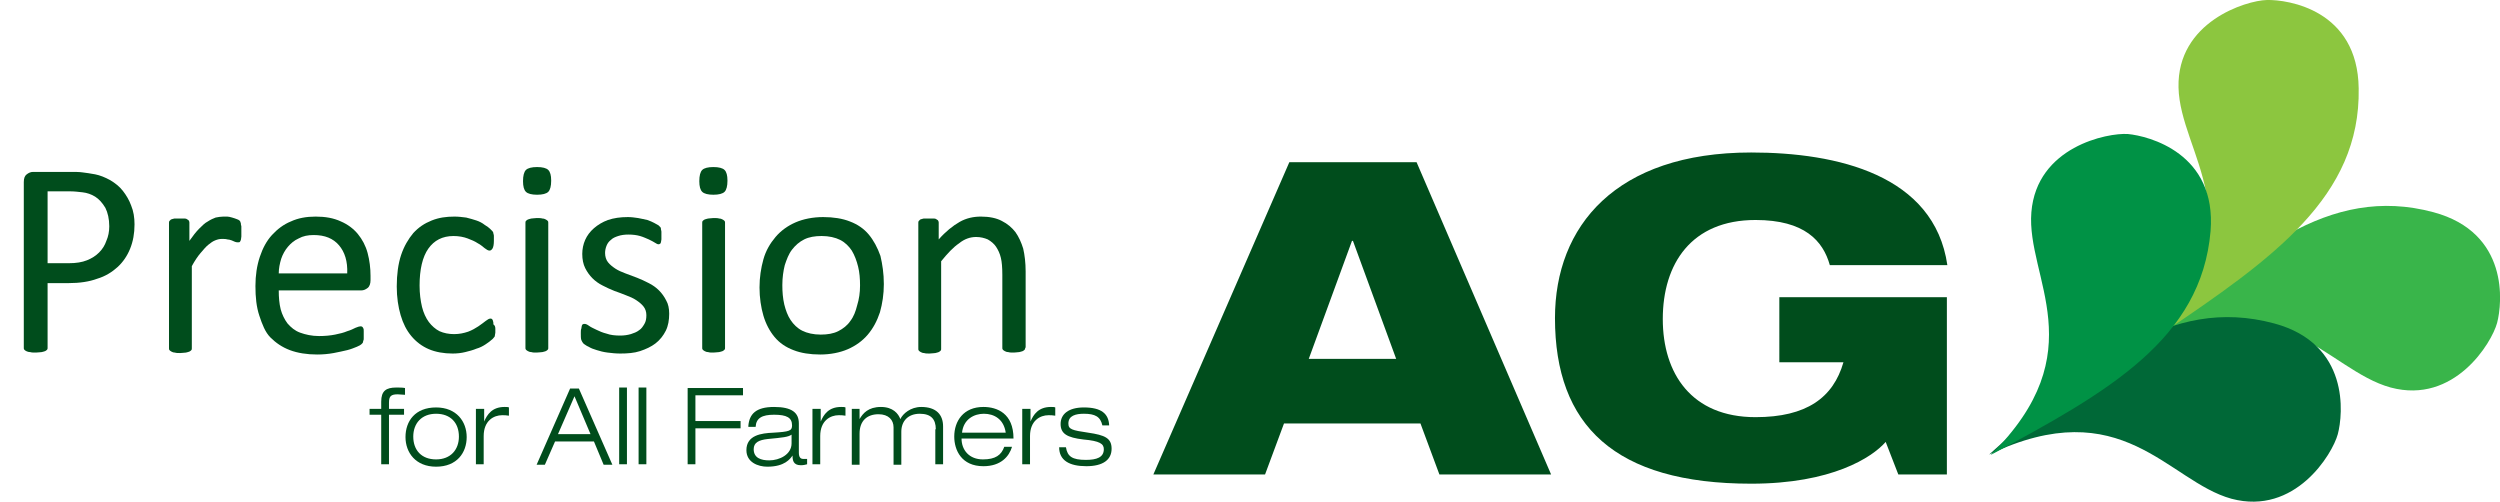 <?xml version="1.0" encoding="utf-8"?>
<!-- Generator: Adobe Illustrator 26.0.2, SVG Export Plug-In . SVG Version: 6.00 Build 0)  -->
<svg version="1.1" xmlns="http://www.w3.org/2000/svg" xmlns:xlink="http://www.w3.org/1999/xlink" x="0px" y="0px"
	 viewBox="0 0 514.8 103.3" style="enable-background:new 0 0 514.8 103.3;" xml:space="preserve">
<style type="text/css">
	.st0{display:none;}
	.st1{fill:#004D1C;}
	.st2{fill:#39B54A;}
	.st3{fill:#006837;}
	.st4{fill:#8CC63F;}
	.st5{fill:#009245;}
</style>
<g id="Fonts" class="st0">
</g>
<g id="Layer_1">
	<g>
		<path class="st1" d="M27.7,46.2c0,1.9-0.3,3.5-0.9,5c-0.6,1.5-1.5,2.8-2.6,3.8c-1.1,1-2.5,1.9-4.2,2.4c-1.6,0.6-3.6,0.9-5.9,0.9
			H9.8v13.3c0,0.2,0,0.3-0.1,0.4c-0.1,0.1-0.2,0.2-0.4,0.3c-0.2,0.1-0.4,0.1-0.7,0.2c-0.3,0-0.7,0.1-1.2,0.1c-0.5,0-0.9,0-1.2-0.1
			c-0.3,0-0.6-0.1-0.8-0.2C5.2,72.2,5.1,72.1,5,72c-0.1-0.1-0.1-0.2-0.1-0.4V37.5c0-0.8,0.2-1.3,0.6-1.6c0.4-0.3,0.8-0.5,1.3-0.5
			h7.9c0.8,0,1.6,0,2.3,0.1c0.7,0.1,1.6,0.2,2.6,0.4c1,0.2,2,0.6,3.1,1.2c1,0.6,1.9,1.3,2.6,2.2c0.7,0.9,1.3,1.9,1.7,3
			C27.5,43.5,27.7,44.8,27.7,46.2z M22.5,46.6c0-1.5-0.3-2.8-0.8-3.8c-0.6-1-1.3-1.8-2.1-2.3c-0.8-0.5-1.7-0.8-2.6-0.9
			c-0.9-0.1-1.7-0.2-2.6-0.2H9.8v14.8h4.4c1.5,0,2.7-0.2,3.7-0.6c1-0.4,1.8-0.9,2.5-1.6c0.7-0.7,1.2-1.5,1.5-2.4
			C22.3,48.7,22.5,47.7,22.5,46.6z"/>
		<path class="st1" d="M49.7,47.6c0,0.4,0,0.8,0,1.1c0,0.3-0.1,0.5-0.1,0.7c-0.1,0.2-0.1,0.3-0.2,0.4c-0.1,0.1-0.2,0.1-0.4,0.1
			c-0.2,0-0.3,0-0.6-0.1c-0.2-0.1-0.5-0.2-0.7-0.3c-0.3-0.1-0.6-0.2-0.9-0.2c-0.3-0.1-0.7-0.1-1.1-0.1c-0.5,0-0.9,0.1-1.4,0.3
			c-0.5,0.2-0.9,0.5-1.4,0.9c-0.5,0.4-1,1-1.6,1.7c-0.6,0.7-1.2,1.6-1.8,2.7v16.9c0,0.2,0,0.3-0.1,0.4c-0.1,0.1-0.2,0.2-0.4,0.3
			c-0.2,0.1-0.4,0.1-0.7,0.2c-0.3,0-0.7,0.1-1.2,0.1c-0.5,0-0.8,0-1.1-0.1c-0.3,0-0.5-0.1-0.7-0.2c-0.2-0.1-0.3-0.2-0.4-0.3
			c-0.1-0.1-0.1-0.2-0.1-0.4V45.9c0-0.2,0-0.3,0.1-0.4c0.1-0.1,0.2-0.2,0.3-0.3c0.2-0.1,0.4-0.1,0.7-0.2c0.3,0,0.6,0,1.1,0
			c0.4,0,0.8,0,1,0c0.3,0,0.5,0.1,0.6,0.2c0.2,0.1,0.3,0.2,0.3,0.3c0.1,0.1,0.1,0.2,0.1,0.4v3.7c0.7-1,1.4-1.9,2-2.5
			c0.6-0.6,1.2-1.2,1.8-1.5c0.6-0.4,1.1-0.6,1.6-0.8c0.5-0.1,1.1-0.2,1.6-0.2c0.2,0,0.5,0,0.8,0c0.3,0,0.6,0.1,1,0.2
			c0.3,0.1,0.7,0.2,0.9,0.3c0.3,0.1,0.5,0.2,0.6,0.3c0.1,0.1,0.2,0.2,0.2,0.3c0,0.1,0.1,0.2,0.1,0.3c0,0.1,0,0.3,0.1,0.6
			C49.7,46.8,49.7,47.1,49.7,47.6z"/>
		<path class="st1" d="M76.3,57.7c0,0.7-0.2,1.3-0.6,1.6c-0.4,0.3-0.8,0.5-1.3,0.5h-17c0,1.4,0.1,2.7,0.4,3.9
			c0.3,1.1,0.8,2.1,1.4,2.9c0.7,0.8,1.5,1.5,2.6,1.9c1.1,0.4,2.4,0.7,3.9,0.7c1.2,0,2.3-0.1,3.3-0.3c1-0.2,1.8-0.4,2.5-0.7
			c0.7-0.2,1.3-0.5,1.7-0.7c0.5-0.2,0.8-0.3,1-0.3c0.1,0,0.3,0,0.4,0.1c0.1,0.1,0.2,0.2,0.2,0.3c0.1,0.1,0.1,0.3,0.1,0.6
			c0,0.2,0,0.5,0,0.9c0,0.2,0,0.5,0,0.6c0,0.2,0,0.3-0.1,0.5c0,0.1-0.1,0.3-0.1,0.4c-0.1,0.1-0.2,0.2-0.3,0.3
			c-0.1,0.1-0.4,0.3-0.9,0.5c-0.5,0.2-1.2,0.5-2,0.7c-0.8,0.2-1.8,0.4-2.8,0.6c-1.1,0.2-2.2,0.3-3.4,0.3c-2.1,0-4-0.3-5.6-0.9
			c-1.6-0.6-2.9-1.5-4-2.6S54,66.8,53.4,65c-0.6-1.8-0.8-3.8-0.8-6.1c0-2.2,0.3-4.2,0.9-6c0.6-1.8,1.4-3.3,2.5-4.5
			c1.1-1.2,2.4-2.2,3.9-2.8c1.5-0.7,3.2-1,5.1-1c2,0,3.7,0.3,5.2,1c1.4,0.6,2.6,1.5,3.5,2.6c0.9,1.1,1.6,2.4,2,3.9
			c0.4,1.5,0.6,3.1,0.6,4.7V57.7z M71.5,56.3c0.1-2.5-0.5-4.4-1.7-5.8c-1.2-1.4-2.9-2.1-5.2-2.1c-1.2,0-2.2,0.2-3.1,0.7
			c-0.9,0.4-1.6,1-2.2,1.7c-0.6,0.7-1.1,1.6-1.4,2.5c-0.3,1-0.5,2-0.5,3H71.5z"/>
		<path class="st1" d="M102,67.7c0,0.3,0,0.6,0,0.8c0,0.2-0.1,0.4-0.1,0.6c0,0.2-0.1,0.3-0.2,0.4c-0.1,0.1-0.2,0.3-0.5,0.5
			c-0.2,0.2-0.6,0.5-1.2,0.9c-0.6,0.4-1.2,0.7-1.9,0.9c-0.7,0.3-1.5,0.5-2.3,0.7c-0.8,0.2-1.7,0.3-2.6,0.3c-1.8,0-3.5-0.3-4.9-0.9
			c-1.4-0.6-2.6-1.5-3.6-2.7c-1-1.2-1.7-2.6-2.2-4.3c-0.5-1.7-0.8-3.7-0.8-5.9c0-2.5,0.3-4.7,0.9-6.5c0.6-1.8,1.5-3.3,2.5-4.5
			c1.1-1.2,2.3-2,3.8-2.6c1.5-0.6,3-0.8,4.7-0.8c0.8,0,1.6,0.1,2.4,0.2c0.8,0.2,1.5,0.4,2.1,0.6c0.6,0.2,1.2,0.5,1.7,0.9
			c0.5,0.3,0.9,0.6,1.1,0.8c0.2,0.2,0.4,0.4,0.5,0.5c0.1,0.1,0.2,0.3,0.2,0.5c0.1,0.2,0.1,0.4,0.1,0.6c0,0.2,0,0.5,0,0.9
			c0,0.7-0.1,1.3-0.3,1.6c-0.2,0.3-0.4,0.4-0.6,0.4c-0.3,0-0.6-0.2-1-0.5c-0.4-0.3-0.8-0.7-1.4-1c-0.6-0.4-1.3-0.7-2.1-1
			c-0.8-0.3-1.8-0.5-2.9-0.5c-2.3,0-4,0.9-5.2,2.6c-1.2,1.7-1.8,4.3-1.8,7.6c0,1.7,0.2,3.1,0.5,4.4c0.3,1.2,0.8,2.3,1.4,3.1
			c0.6,0.8,1.4,1.5,2.2,1.9c0.9,0.4,1.9,0.6,3,0.6c1.1,0,2-0.2,2.9-0.5c0.8-0.3,1.5-0.7,2.1-1.1c0.6-0.4,1.1-0.8,1.5-1.1
			c0.4-0.3,0.7-0.5,1-0.5c0.1,0,0.2,0,0.3,0.1c0.1,0.1,0.2,0.2,0.2,0.4c0.1,0.2,0.1,0.4,0.1,0.7C101.9,67,102,67.3,102,67.7z"/>
		<path class="st1" d="M113.5,37.2c0,1.1-0.2,1.9-0.6,2.3c-0.4,0.4-1.2,0.6-2.3,0.6c-1.1,0-1.9-0.2-2.3-0.6
			c-0.4-0.4-0.6-1.1-0.6-2.2c0-1.1,0.2-1.9,0.6-2.3c0.4-0.4,1.2-0.6,2.3-0.6c1.1,0,1.9,0.2,2.3,0.6
			C113.3,35.4,113.5,36.1,113.5,37.2z M112.9,71.6c0,0.2,0,0.3-0.1,0.4c-0.1,0.1-0.2,0.2-0.4,0.3c-0.2,0.1-0.4,0.1-0.7,0.2
			c-0.3,0-0.7,0.1-1.2,0.1c-0.5,0-0.8,0-1.1-0.1c-0.3,0-0.5-0.1-0.7-0.2c-0.2-0.1-0.3-0.2-0.4-0.3c-0.1-0.1-0.1-0.2-0.1-0.4V45.9
			c0-0.1,0-0.3,0.1-0.4c0.1-0.1,0.2-0.2,0.4-0.3c0.2-0.1,0.4-0.1,0.7-0.2c0.3,0,0.7-0.1,1.1-0.1c0.5,0,0.9,0,1.2,0.1
			c0.3,0,0.5,0.1,0.7,0.2c0.2,0.1,0.3,0.2,0.4,0.3c0.1,0.1,0.1,0.2,0.1,0.4V71.6z"/>
		<path class="st1" d="M137.8,64.6c0,1.3-0.2,2.5-0.7,3.5c-0.5,1-1.2,1.9-2.1,2.6c-0.9,0.7-2,1.2-3.2,1.6c-1.2,0.4-2.6,0.5-4.1,0.5
			c-0.9,0-1.8-0.1-2.6-0.2c-0.8-0.1-1.6-0.3-2.2-0.5c-0.7-0.2-1.2-0.4-1.7-0.7c-0.5-0.2-0.8-0.5-1-0.6c-0.2-0.2-0.4-0.5-0.5-0.8
			c-0.1-0.3-0.1-0.8-0.1-1.4c0-0.4,0-0.7,0.1-0.9c0-0.2,0.1-0.4,0.1-0.6c0.1-0.2,0.1-0.3,0.2-0.3c0.1-0.1,0.2-0.1,0.4-0.1
			c0.2,0,0.5,0.1,0.9,0.4c0.4,0.3,0.9,0.5,1.5,0.8c0.6,0.3,1.3,0.6,2.1,0.8c0.8,0.3,1.8,0.4,2.8,0.4c0.8,0,1.5-0.1,2.2-0.3
			c0.6-0.2,1.2-0.4,1.7-0.8c0.5-0.3,0.8-0.8,1.1-1.3c0.3-0.5,0.4-1.1,0.4-1.8c0-0.7-0.2-1.3-0.6-1.8c-0.4-0.5-0.9-0.9-1.5-1.3
			c-0.6-0.4-1.3-0.7-2.1-1c-0.8-0.3-1.5-0.6-2.4-0.9c-0.8-0.3-1.6-0.7-2.4-1.1c-0.8-0.4-1.5-0.9-2.1-1.5c-0.6-0.6-1.1-1.3-1.5-2.1
			c-0.4-0.8-0.6-1.8-0.6-2.9c0-1,0.2-2,0.6-2.9c0.4-0.9,1-1.7,1.8-2.4c0.8-0.7,1.8-1.3,2.9-1.7c1.2-0.4,2.5-0.6,4.1-0.6
			c0.7,0,1.4,0.1,2.1,0.2c0.7,0.1,1.3,0.3,1.9,0.4c0.6,0.2,1,0.4,1.4,0.6c0.4,0.2,0.7,0.4,0.9,0.5c0.2,0.2,0.3,0.3,0.4,0.4
			c0.1,0.1,0.1,0.2,0.1,0.4c0,0.1,0.1,0.3,0.1,0.5c0,0.2,0,0.5,0,0.8c0,0.3,0,0.6,0,0.8c0,0.2-0.1,0.4-0.1,0.6
			c-0.1,0.2-0.1,0.3-0.2,0.3c-0.1,0.1-0.2,0.1-0.3,0.1c-0.2,0-0.4-0.1-0.7-0.3c-0.3-0.2-0.7-0.4-1.3-0.7c-0.5-0.2-1.1-0.5-1.8-0.7
			c-0.7-0.2-1.5-0.3-2.4-0.3c-0.8,0-1.5,0.1-2.1,0.3c-0.6,0.2-1.1,0.4-1.5,0.8c-0.4,0.3-0.7,0.7-0.9,1.2c-0.2,0.5-0.3,1-0.3,1.5
			c0,0.7,0.2,1.4,0.6,1.9c0.4,0.5,0.9,0.9,1.5,1.3c0.6,0.4,1.3,0.7,2.1,1c0.8,0.3,1.6,0.6,2.4,0.9c0.8,0.3,1.6,0.7,2.4,1.1
			c0.8,0.4,1.5,0.9,2.1,1.5c0.6,0.6,1.1,1.3,1.5,2.1C137.6,62.6,137.8,63.5,137.8,64.6z"/>
		<path class="st1" d="M149.8,37.2c0,1.1-0.2,1.9-0.6,2.3c-0.4,0.4-1.2,0.6-2.3,0.6c-1.1,0-1.9-0.2-2.3-0.6
			c-0.4-0.4-0.6-1.1-0.6-2.2c0-1.1,0.2-1.9,0.6-2.3c0.4-0.4,1.2-0.6,2.3-0.6c1.1,0,1.9,0.2,2.3,0.6
			C149.6,35.4,149.8,36.1,149.8,37.2z M149.3,71.6c0,0.2,0,0.3-0.1,0.4c-0.1,0.1-0.2,0.2-0.4,0.3c-0.2,0.1-0.4,0.1-0.7,0.2
			c-0.3,0-0.7,0.1-1.2,0.1c-0.5,0-0.8,0-1.1-0.1c-0.3,0-0.5-0.1-0.7-0.2c-0.2-0.1-0.3-0.2-0.4-0.3c-0.1-0.1-0.1-0.2-0.1-0.4V45.9
			c0-0.1,0-0.3,0.1-0.4c0.1-0.1,0.2-0.2,0.4-0.3c0.2-0.1,0.4-0.1,0.7-0.2c0.3,0,0.7-0.1,1.1-0.1c0.5,0,0.9,0,1.2,0.1
			c0.3,0,0.5,0.1,0.7,0.2c0.2,0.1,0.3,0.2,0.4,0.3c0.1,0.1,0.1,0.2,0.1,0.4V71.6z"/>
		<path class="st1" d="M182,58.5c0,2.1-0.3,4-0.8,5.8c-0.6,1.8-1.4,3.3-2.5,4.6c-1.1,1.3-2.5,2.3-4.1,3c-1.6,0.7-3.6,1.1-5.7,1.1
			c-2.1,0-4-0.3-5.5-0.9c-1.6-0.6-2.9-1.5-3.9-2.7c-1-1.2-1.8-2.7-2.3-4.4c-0.5-1.7-0.8-3.7-0.8-5.8c0-2.1,0.3-4,0.8-5.8
			c0.5-1.8,1.4-3.3,2.5-4.6c1.1-1.3,2.5-2.3,4.1-3c1.6-0.7,3.6-1.1,5.7-1.1c2.1,0,4,0.3,5.5,0.9c1.6,0.6,2.9,1.5,3.9,2.7
			c1,1.2,1.8,2.7,2.4,4.4C181.7,54.4,182,56.3,182,58.5z M177.1,58.8c0-1.4-0.1-2.7-0.4-3.9c-0.3-1.2-0.7-2.3-1.3-3.3
			c-0.6-0.9-1.4-1.7-2.4-2.2c-1-0.5-2.3-0.8-3.8-0.8c-1.4,0-2.6,0.2-3.6,0.7c-1,0.5-1.8,1.2-2.5,2.1c-0.7,0.9-1.1,2-1.5,3.2
			c-0.3,1.2-0.5,2.6-0.5,4.1c0,1.4,0.1,2.7,0.4,4c0.3,1.2,0.7,2.3,1.3,3.2c0.6,0.9,1.4,1.7,2.4,2.2c1,0.5,2.3,0.8,3.8,0.8
			c1.4,0,2.6-0.2,3.6-0.7c1-0.5,1.9-1.2,2.5-2.1c0.7-0.9,1.1-2,1.4-3.2C176.9,61.6,177.1,60.3,177.1,58.8z"/>
		<path class="st1" d="M211.1,71.6c0,0.2,0,0.3-0.1,0.4c-0.1,0.1-0.2,0.2-0.4,0.3c-0.2,0.1-0.4,0.1-0.7,0.2c-0.3,0-0.7,0.1-1.1,0.1
			c-0.5,0-0.9,0-1.2-0.1c-0.3,0-0.5-0.1-0.7-0.2c-0.2-0.1-0.3-0.2-0.4-0.3c-0.1-0.1-0.1-0.2-0.1-0.4V56.6c0-1.5-0.1-2.7-0.3-3.5
			c-0.2-0.9-0.6-1.7-1-2.3c-0.4-0.6-1-1.1-1.7-1.5c-0.7-0.3-1.5-0.5-2.4-0.5c-1.2,0-2.4,0.4-3.5,1.3c-1.2,0.8-2.4,2.1-3.7,3.7v18
			c0,0.2,0,0.3-0.1,0.4c-0.1,0.1-0.2,0.2-0.4,0.3c-0.2,0.1-0.4,0.1-0.7,0.2c-0.3,0-0.7,0.1-1.2,0.1c-0.5,0-0.8,0-1.1-0.1
			c-0.3,0-0.5-0.1-0.7-0.2c-0.2-0.1-0.3-0.2-0.4-0.3c-0.1-0.1-0.1-0.2-0.1-0.4V45.9c0-0.2,0-0.3,0.1-0.4c0.1-0.1,0.2-0.2,0.3-0.3
			c0.2-0.1,0.4-0.1,0.7-0.2c0.3,0,0.6,0,1.1,0c0.4,0,0.8,0,1,0c0.3,0,0.5,0.1,0.6,0.2c0.2,0.1,0.3,0.2,0.3,0.3
			c0.1,0.1,0.1,0.2,0.1,0.4v3.4c1.4-1.6,2.9-2.8,4.3-3.6c1.4-0.8,2.9-1.1,4.4-1.1c1.7,0,3.2,0.3,4.3,0.9c1.2,0.6,2.1,1.4,2.8,2.3
			c0.7,1,1.2,2.1,1.6,3.4c0.3,1.3,0.5,2.9,0.5,4.7V71.6z"/>
	</g>
	<g>
		<path class="st1" d="M265.5,33.4h26.2l27.7,64.3h-23l-3.9-10.5h-28.1l-3.9,10.5h-23L265.5,33.4z M278.6,49.6h-0.2l-8.9,24.3h18
			L278.6,49.6z"/>
		<path class="st1" d="M366.3,61.2h34.6v36.5h-10l-2.6-6.7c-2.8,3.2-11.1,8.6-27.7,8.6c-28.1,0-40.4-12-40.4-34.1
			c0-18.9,12.5-34.1,40.4-34.1c17.7,0,37.7,4.6,40.4,23.2h-24.2c-1.4-5-5.2-9.3-15.3-9.3c-13.2,0-19.1,9-19.1,20.4
			c0,11.2,5.9,20.2,19.1,20.2c10.5,0,16-4,18.1-11.3h-13.2V61.2z"/>
	</g>
	<path class="st2" d="M442.4,70.7c20.5-18.4,37.1-32.8,58.7-27c15.6,4.2,14.2,18.7,13.1,22.8c-1.1,4.1-8.8,16.8-21.9,13.3
		C479.1,76.2,469.7,57.6,442.4,70.7z"/>
	<path class="st3" d="M409.6,93.6c20.5-18.4,37.1-32.8,58.7-27c15.6,4.2,14.2,18.7,13.1,22.8c-1.1,4.1-8.8,16.8-21.9,13.3
		C446.4,99.1,437,80.5,409.6,93.6z"/>
	<path class="st4" d="M445.3,68.6c22.8-15.4,40.8-28.1,40.4-50.4C485.5,2,471.1-0.1,466.8,0c-4.3,0.1-18.5,4.5-18.2,18
		C448.9,31.6,464.6,45.2,445.3,68.6z"/>
	<path class="st5" d="M409.9,93.7c24.3-13,43.4-23.9,45.3-46.1c1.3-16.1-12.8-19.6-17-20c-4.2-0.3-18.8,2.6-19.9,16.1
		C417.2,57.2,431.5,72.4,409.9,93.7z"/>
	<g>
		<path class="st1" d="M78.5,85.4h-2.4v-1.2h2.4v-1.5c0-2.2,1-2.9,3.1-2.9c0.6,0,1.3,0,1.8,0.1v1.4c-0.5,0-1-0.1-1.5-0.1
			c-1.4,0-1.8,0.4-1.8,1.7v1.3h3.1v1.2h-3.1v10.2h-1.6V85.4z"/>
		<path class="st1" d="M89.8,83.9c4.2,0,6.3,2.9,6.3,6.1c0,3.2-2,6.1-6.3,6.1c-4.2,0-6.3-2.9-6.3-6.1C83.5,86.7,85.5,83.9,89.8,83.9
			z M89.8,94.6c3,0,4.7-2,4.7-4.7c0-2.8-1.7-4.7-4.7-4.7c-3,0-4.7,2-4.7,4.7C85.1,92.7,86.8,94.6,89.8,94.6z"/>
		<path class="st1" d="M98.1,84.2h1.6v2.6h0c0.6-1.4,1.6-3,4.2-3c0.4,0,0.7,0,0.9,0.1v1.7c-0.5-0.1-1-0.1-1.4-0.1
			c-1.7,0-3.8,1.1-3.8,4.3v5.8h-1.6V84.2z"/>
		<path class="st1" d="M122.3,90.9h-8l-2.1,4.8h-1.7l6.9-15.7h1.8l6.9,15.7h-1.8L122.3,90.9z M118.3,81.6l-3.4,7.8h6.7L118.3,81.6z"
			/>
		<path class="st1" d="M127.5,79.8h1.6v15.8h-1.6V79.8z"/>
		<path class="st1" d="M131.5,79.8h1.6v15.8h-1.6V79.8z"/>
		<path class="st1" d="M141.6,79.9h11.4v1.5h-9.8v5.3h9.3v1.5h-9.3v7.4h-1.6V79.9z"/>
		<path class="st1" d="M154.1,87.7c0.2-2.4,1.5-3.9,5.3-3.9c3.7,0,5.1,1.2,5.1,3.4v6c0,0.9,0.3,1.3,0.9,1.3c0.3,0,0.6,0,0.8,0v1.1
			c-0.3,0.1-0.8,0.2-1.3,0.2c-1.6,0-1.7-1.1-1.7-2h0c-0.5,0.7-1.6,2.3-5.2,2.3c-1.9,0-4.3-0.9-4.3-3.4c0-3.1,3.1-3.5,5.5-3.6
			c3.4-0.2,3.9-0.4,3.9-1.5c0-1.6-1.1-2.2-3.7-2.2c-2.5,0-3.7,0.7-3.8,2.5H154.1z M163,89.5c-0.7,0.5-1.8,0.6-4.9,0.9
			c-1.8,0.2-2.9,0.7-2.9,2.1c0,1.8,1.5,2.3,3.2,2.3c2.1,0,4.6-1.2,4.6-3.5V89.5z"/>
		<path class="st1" d="M167.4,84.2h1.6v2.6h0c0.6-1.4,1.6-3,4.2-3c0.4,0,0.7,0,0.9,0.1v1.7c-0.5-0.1-1-0.1-1.4-0.1
			c-1.7,0-3.8,1.1-3.8,4.3v5.8h-1.6V84.2z"/>
		<path class="st1" d="M192.7,88.4c0-2.1-1-3.2-3.3-3.2c-2.4,0-3.8,1.5-3.8,3.7v6.8h-1.6v-7.7c0-1.5-1-2.7-3.1-2.7
			c-2.3,0-3.9,1.3-3.9,4v6.4h-1.6V84.2h1.6v2.1h0c0.7-1.2,1.8-2.5,4.4-2.5c2.5,0,3.6,1.4,4,2.5c0.5-1.1,2.1-2.5,4.3-2.5
			c3.1,0,4.5,1.6,4.5,4v7.8h-1.6V88.4z"/>
		<path class="st1" d="M208.4,92c-0.6,2-2.3,4-5.9,4c-4.5,0-6-3.3-6-6.1c0-3.2,1.9-6.1,6-6.1c2.8,0,6.2,1.3,6.2,6.5H198
			c0,2.4,1.6,4.3,4.4,4.3c2.6,0,3.8-0.9,4.4-2.6H208.4z M207.1,89.1c-0.4-2.8-2.4-3.9-4.5-3.9c-2,0-4.2,1.1-4.5,3.9H207.1z"/>
		<path class="st1" d="M210.6,84.2h1.6v2.6h0c0.6-1.4,1.6-3,4.2-3c0.4,0,0.7,0,0.9,0.1v1.7c-0.5-0.1-1-0.1-1.4-0.1
			c-1.7,0-3.8,1.1-3.8,4.3v5.8h-1.6V84.2z"/>
		<path class="st1" d="M227,87.6c-0.4-1.8-1.5-2.4-3.8-2.4c-1.7,0-3.2,0.4-3.2,2c0,1.2,0.7,1.4,4.1,1.9c3.4,0.5,4.8,1.1,4.8,3.3
			c0,2.3-1.8,3.6-5.2,3.6c-3.5,0-5.6-1.2-5.6-3.9h1.4c0.3,1.9,1.3,2.6,4.1,2.6c2.2,0,3.7-0.5,3.7-2.2c0-1.1-0.8-1.7-4.2-2
			c-3.4-0.4-4.7-1.2-4.7-3.2c0-2,1.6-3.4,4.8-3.4c3.6,0,5.1,1.3,5.2,3.7H227z"/>
	</g>
</g>
</svg>
